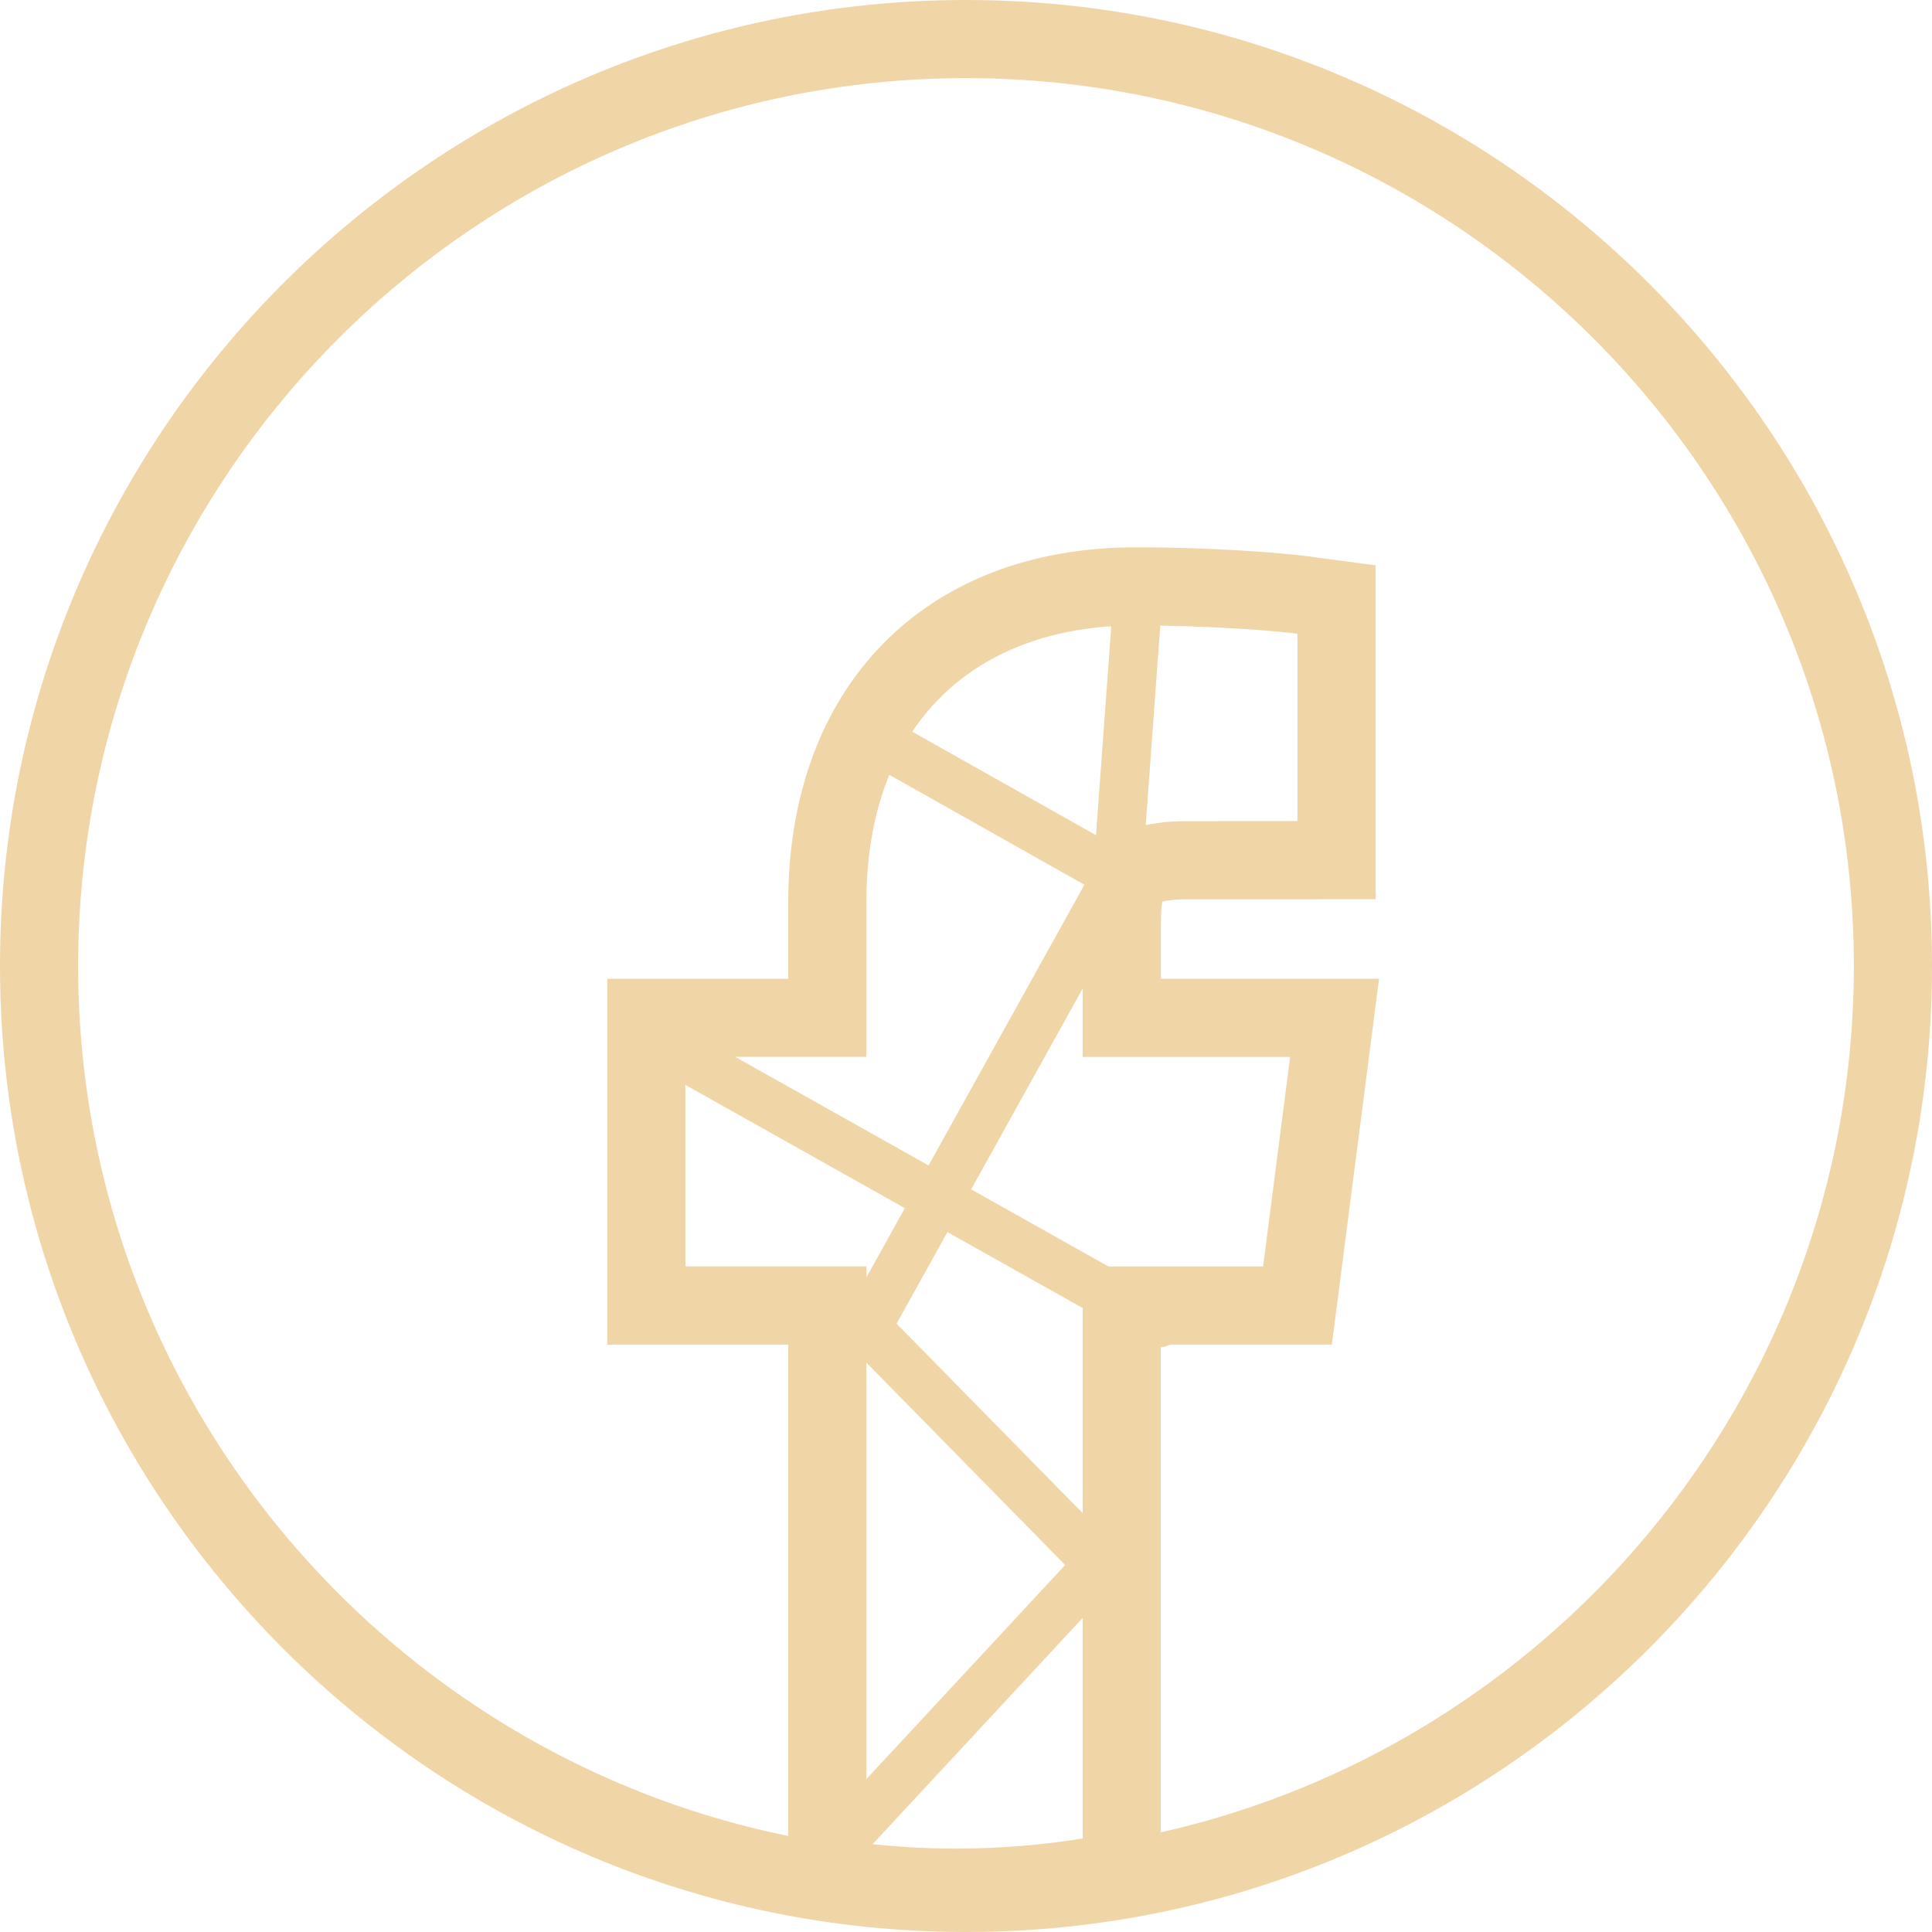 <svg xmlns="http://www.w3.org/2000/svg" xml:space="preserve" viewBox="0 0 49.448 49.448">
  <switch>
    <g>
      <circle cx="24.724" cy="24.724" r="23.724" fill="none" stroke="#f0d5a7" stroke-miterlimit="10"/>
      <path fill="#f0d5a7" d="M24.724 49.448C11.091 49.448 0 38.357 0 24.724 0 11.091 11.091 0 24.724 0c13.633 0 24.724 11.091 24.724 24.724 0 13.633-11.091 24.724-24.724 24.724zm0-47.448C12.194 2 2 12.194 2 24.724s10.194 22.724 22.724 22.724 22.724-10.194 22.724-22.724S37.254 2 24.724 2z"/>
      <path fill="#f0d5a7" d="M29.07 16.008c1.963 0 3.647.146 4.137.212v4.796l-2.838.001c-2.226 0-2.659 1.058-2.659 2.611v3.423h5.31l-.692 5.363H27.71v14.641c-1.058.169-2.142.259-3.247.259-.774 0-1.537-.047-2.289-.131v-14.77h-4.631V27.05h4.631v-3.954c0-4.589 2.801-7.088 6.896-7.088m0-2c-5.404 0-8.896 3.568-8.896 9.089v1.954h-4.631v9.363h4.631v14.559l1.778.198c.852.095 1.697.143 2.511.143 1.181 0 2.38-.096 3.562-.284l1.685-.269V34.414h4.378l.225-1.744.692-5.363.291-2.256h-5.584v-1.423c0-.287.02-.458.038-.554.105-.026.299-.057.621-.057l2.839-.001 1.999-.001V14.47l-1.735-.232c-.664-.089-2.445-.23-4.404-.23z"/>
      <path fill="none" stroke="#f0d5a7" stroke-linecap="round" stroke-linejoin="round" stroke-miterlimit="10" stroke-width="1.25" d="m29.07 16.008-.467 6.396m-7.926 25.661 7.449-8.022-5.952-6.06 6.429-11.579-6.437-3.625m7.497 15.079-12.12-6.807"/>
    </g>
  </switch>
</svg>